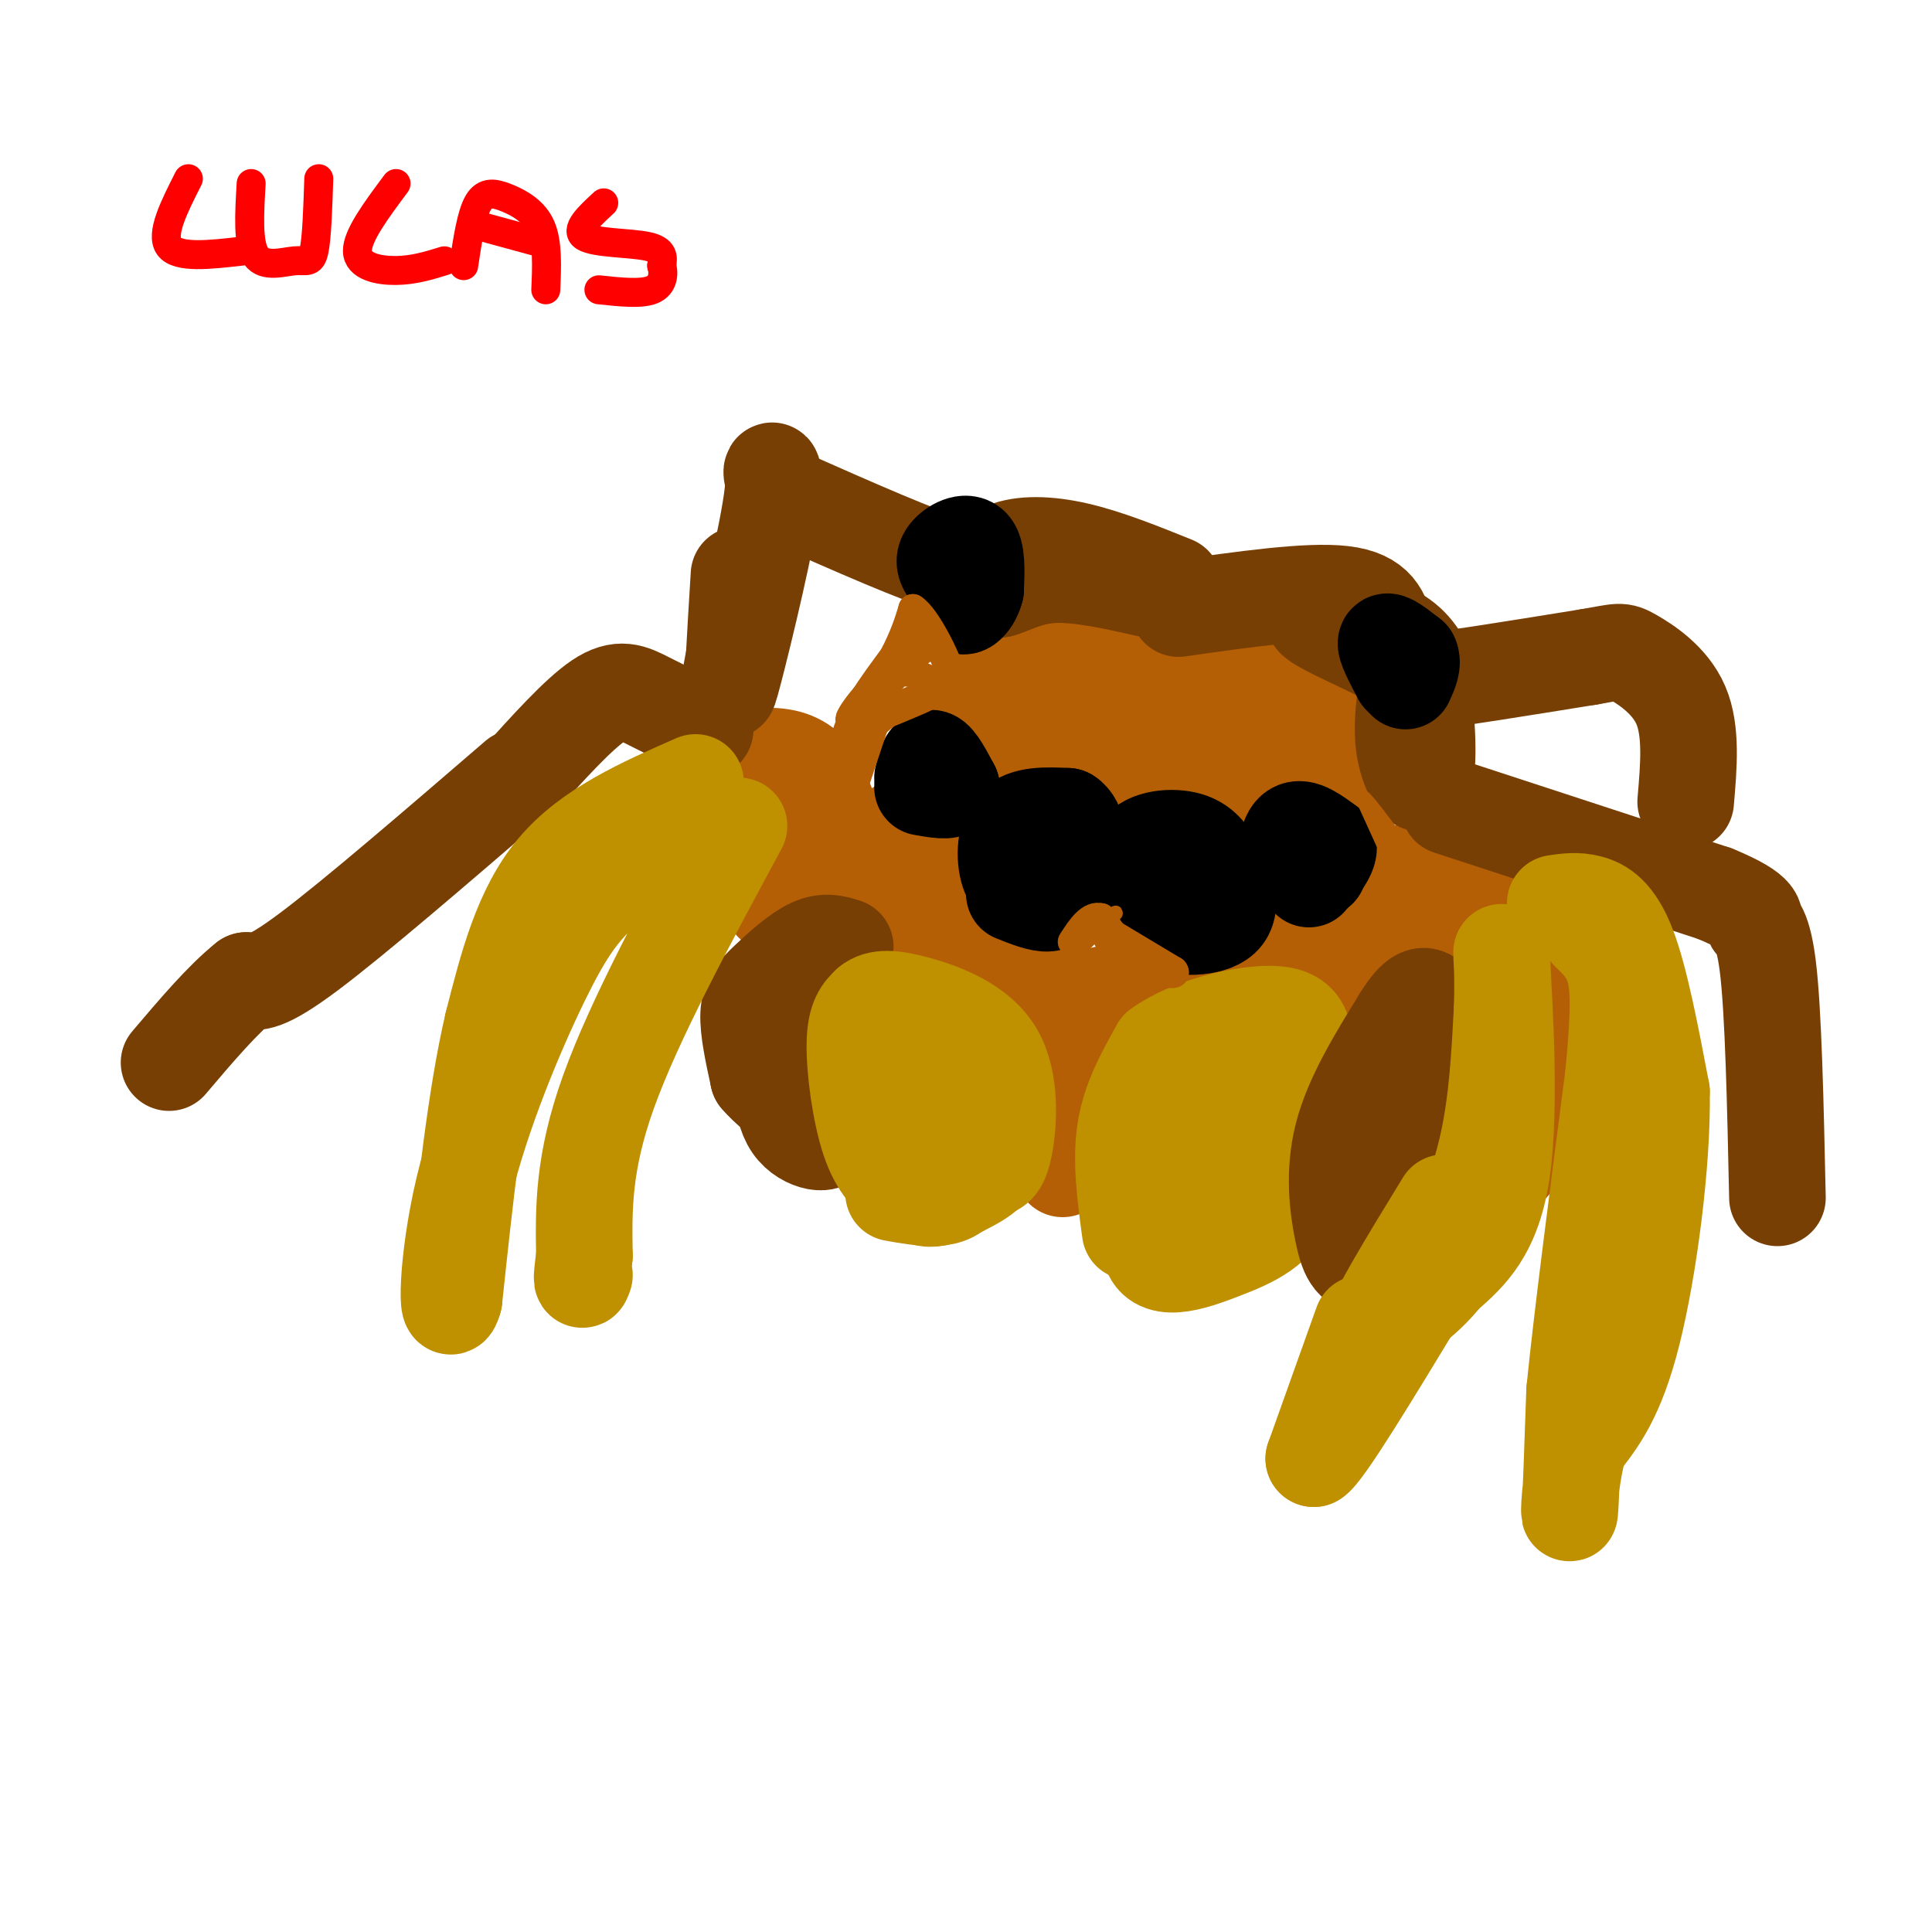 <svg viewBox='0 0 400 400' version='1.1' xmlns='http://www.w3.org/2000/svg' xmlns:xlink='http://www.w3.org/1999/xlink'><g fill='none' stroke='#b45f06' stroke-width='20' stroke-linecap='round' stroke-linejoin='round'><path d='M229,139c-1.583,-1.500 -3.167,-3.000 -7,-3c-3.833,0.000 -9.917,1.500 -16,3'/><path d='M206,139c-3.333,1.500 -3.667,3.750 -4,6'/><path d='M202,145c-0.222,2.222 1.222,4.778 3,6c1.778,1.222 3.889,1.111 6,1'/><path d='M211,152c3.833,2.000 10.417,6.500 17,11'/><path d='M228,163c4.156,1.089 6.044,-1.689 10,-2c3.956,-0.311 9.978,1.844 16,4'/><path d='M254,165c1.857,-0.083 -1.500,-2.292 2,-3c3.500,-0.708 13.857,0.083 18,-1c4.143,-1.083 2.071,-4.042 0,-7'/><path d='M274,154c0.444,-3.222 1.556,-7.778 -6,-10c-7.556,-2.222 -23.778,-2.111 -40,-2'/><path d='M228,142c-6.560,0.190 -2.958,1.667 -1,3c1.958,1.333 2.274,2.524 7,3c4.726,0.476 13.863,0.238 23,0'/><path d='M279,186c0.833,3.917 1.667,7.833 0,8c-1.667,0.167 -5.833,-3.417 -10,-7'/><path d='M269,187c-4.833,2.333 -11.917,11.667 -19,21'/><path d='M250,208c-7.440,2.000 -16.542,-3.500 -22,-2c-5.458,1.500 -7.274,10.000 -8,15c-0.726,5.000 -0.363,6.500 0,8'/><path d='M220,229c0.381,4.250 1.333,10.875 1,7c-0.333,-3.875 -1.952,-18.250 -4,-26c-2.048,-7.750 -4.524,-8.875 -7,-10'/><path d='M210,200c-6.022,-2.711 -17.578,-4.489 -21,-6c-3.422,-1.511 1.289,-2.756 6,-4'/><path d='M195,190c1.600,-3.022 2.600,-8.578 1,-12c-1.600,-3.422 -5.800,-4.711 -10,-6'/><path d='M186,172c-0.500,-1.167 3.250,-1.083 7,-1'/><path d='M222,217c0.000,0.000 -3.000,16.000 -3,16'/><path d='M219,233c-0.333,4.167 0.333,6.583 1,9'/><path d='M273,199c2.467,1.933 4.933,3.867 7,13c2.067,9.133 3.733,25.467 2,33c-1.733,7.533 -6.867,6.267 -12,5'/><path d='M270,250c0.869,-1.917 9.042,-9.208 12,-18c2.958,-8.792 0.702,-19.083 2,-26c1.298,-6.917 6.149,-10.458 11,-14'/><path d='M295,192c4.956,-1.022 11.844,3.422 14,13c2.156,9.578 -0.422,24.289 -3,39'/><path d='M306,244c2.595,3.798 10.583,-6.208 14,-14c3.417,-7.792 2.262,-13.369 1,-18c-1.262,-4.631 -2.631,-8.315 -4,-12'/><path d='M317,200c-3.067,-5.778 -8.733,-14.222 -13,-18c-4.267,-3.778 -7.133,-2.889 -10,-2'/><path d='M294,180c-1.833,-0.167 -1.417,0.417 -1,1'/><path d='M183,182c0.000,0.000 -23.000,5.000 -23,5'/><path d='M160,187c-1.089,-0.600 7.689,-4.600 11,-9c3.311,-4.400 1.156,-9.200 -1,-14'/><path d='M170,164c-1.172,-3.745 -3.603,-6.107 -7,-7c-3.397,-0.893 -7.761,-0.317 -8,0c-0.239,0.317 3.646,0.376 6,2c2.354,1.624 3.177,4.812 4,8'/><path d='M165,167c1.333,3.167 2.667,7.083 4,11'/></g>
<g fill='none' stroke='#783f04' stroke-width='20' stroke-linecap='round' stroke-linejoin='round'><path d='M244,126c13.417,-1.917 26.833,-3.833 34,-3c7.167,0.833 8.083,4.417 9,8'/><path d='M287,131c2.853,2.249 5.486,3.871 7,10c1.514,6.129 1.907,16.766 1,20c-0.907,3.234 -3.116,-0.933 -4,-5c-0.884,-4.067 -0.442,-8.033 0,-12'/><path d='M291,144c0.772,-2.890 2.702,-4.115 -2,-7c-4.702,-2.885 -16.035,-7.431 -17,-9c-0.965,-1.569 8.439,-0.163 14,2c5.561,2.163 7.281,5.081 9,8'/><path d='M295,138c0.156,2.133 -3.956,3.467 1,3c4.956,-0.467 18.978,-2.733 33,-5'/><path d='M329,136c6.560,-1.131 6.458,-1.458 9,0c2.542,1.458 7.726,4.702 10,10c2.274,5.298 1.637,12.649 1,20'/><path d='M300,167c0.000,0.000 55.000,18.000 55,18'/><path d='M355,185c10.167,4.179 8.083,5.625 8,6c-0.083,0.375 1.833,-0.321 3,9c1.167,9.321 1.583,28.661 2,48'/><path d='M243,121c-6.929,-2.792 -13.857,-5.583 -20,-7c-6.143,-1.417 -11.500,-1.458 -15,0c-3.500,1.458 -5.143,4.417 -5,6c0.143,1.583 2.071,1.792 4,2'/><path d='M207,122c2.178,-0.489 5.622,-2.711 11,-3c5.378,-0.289 12.689,1.356 20,3'/><path d='M202,114c0.750,2.417 1.500,4.833 -5,3c-6.500,-1.833 -20.250,-7.917 -34,-14'/><path d='M163,103c-5.464,-4.631 -2.125,-9.208 -3,-1c-0.875,8.208 -5.964,29.202 -8,37c-2.036,7.798 -1.018,2.399 0,-3'/><path d='M152,136c0.167,-3.333 0.583,-10.167 1,-17'/><path d='M146,151c-4.333,-2.156 -8.667,-4.311 -12,-6c-3.333,-1.689 -5.667,-2.911 -10,0c-4.333,2.911 -10.667,9.956 -17,17'/><path d='M107,161c-16.833,14.500 -33.667,29.000 -43,36c-9.333,7.000 -11.167,6.500 -13,6'/><path d='M51,203c-4.833,3.833 -10.417,10.417 -16,17'/><path d='M175,196c-2.071,-0.661 -4.143,-1.321 -7,0c-2.857,1.321 -6.500,4.625 -9,7c-2.500,2.375 -3.857,3.821 -4,7c-0.143,3.179 0.929,8.089 2,13'/><path d='M157,223c3.869,4.619 12.542,9.667 14,12c1.458,2.333 -4.298,1.952 -7,-2c-2.702,-3.952 -2.351,-11.476 -2,-19'/><path d='M162,214c-0.533,-4.956 -0.867,-7.844 1,-10c1.867,-2.156 5.933,-3.578 10,-5'/></g>
<g fill='none' stroke='#bf9000' stroke-width='20' stroke-linecap='round' stroke-linejoin='round'><path d='M187,246c-2.556,-2.178 -5.111,-4.356 -7,-10c-1.889,-5.644 -3.111,-14.756 -3,-20c0.111,-5.244 1.556,-6.622 3,-8'/><path d='M180,208c1.801,-1.557 4.802,-1.448 10,0c5.198,1.448 12.592,4.236 16,10c3.408,5.764 2.831,14.504 2,19c-0.831,4.496 -1.915,4.748 -3,5'/><path d='M205,242c-1.182,1.366 -2.637,2.280 -6,4c-3.363,1.720 -8.633,4.244 -10,-1c-1.367,-5.244 1.171,-18.258 3,-24c1.829,-5.742 2.951,-4.212 4,1c1.049,5.212 2.024,14.106 3,23'/><path d='M199,245c-1.833,4.167 -7.917,3.083 -14,2'/><path d='M234,255c-1.000,-7.333 -2.000,-14.667 -1,-21c1.000,-6.333 4.000,-11.667 7,-17'/><path d='M240,217c6.119,-4.548 17.917,-7.417 24,-7c6.083,0.417 6.452,4.119 6,11c-0.452,6.881 -1.726,16.940 -3,27'/><path d='M267,248c-2.614,6.298 -7.649,8.544 -14,11c-6.351,2.456 -14.018,5.123 -15,-1c-0.982,-6.123 4.719,-21.035 9,-28c4.281,-6.965 7.140,-5.982 10,-5'/><path d='M257,225c2.054,-1.281 2.190,-1.982 3,0c0.810,1.982 2.295,6.649 1,12c-1.295,5.351 -5.370,11.386 -8,14c-2.630,2.614 -3.815,1.807 -5,1'/></g>
<g fill='none' stroke='#783f04' stroke-width='20' stroke-linecap='round' stroke-linejoin='round'><path d='M295,208c1.583,14.917 3.167,29.833 3,38c-0.167,8.167 -2.083,9.583 -4,11'/><path d='M294,257c-2.845,3.016 -7.959,5.056 -11,5c-3.041,-0.056 -4.011,-2.207 -5,-7c-0.989,-4.793 -1.997,-12.226 0,-20c1.997,-7.774 6.998,-15.887 12,-24'/><path d='M290,211c3.177,-5.158 5.120,-6.053 7,-3c1.880,3.053 3.699,10.053 5,16c1.301,5.947 2.086,10.842 0,16c-2.086,5.158 -7.043,10.579 -12,16'/><path d='M290,256c-3.107,2.524 -4.875,0.833 -6,0c-1.125,-0.833 -1.607,-0.810 -1,-5c0.607,-4.190 2.304,-12.595 4,-21'/></g>
<g fill='none' stroke='#bf9000' stroke-width='20' stroke-linecap='round' stroke-linejoin='round'><path d='M322,187c2.222,-0.333 4.444,-0.667 7,0c2.556,0.667 5.444,2.333 8,9c2.556,6.667 4.778,18.333 7,30'/><path d='M344,226c0.244,14.756 -2.644,36.644 -6,50c-3.356,13.356 -7.178,18.178 -11,23'/><path d='M327,299c-2.200,7.800 -2.200,15.800 -2,14c0.200,-1.800 0.600,-13.400 1,-25'/><path d='M326,288c1.500,-15.000 4.750,-40.000 8,-65'/><path d='M334,223c1.467,-14.911 1.133,-19.689 0,-23c-1.133,-3.311 -3.067,-5.156 -5,-7'/><path d='M282,274c0.000,0.000 -10.000,28.000 -10,28'/><path d='M272,302c2.000,-1.000 12.000,-17.500 22,-34'/><path d='M294,268c4.667,-7.167 5.333,-8.083 6,-9'/><path d='M300,259c2.578,-5.044 6.022,-13.156 8,-22c1.978,-8.844 2.489,-18.422 3,-28'/><path d='M311,209c0.321,-8.607 -0.375,-16.125 0,-9c0.375,7.125 1.821,28.893 0,42c-1.821,13.107 -6.911,17.554 -12,22'/><path d='M299,264c-4.500,5.667 -9.750,8.833 -15,12'/><path d='M284,276c0.000,-2.500 7.500,-14.750 15,-27'/><path d='M144,162c-11.000,4.833 -22.000,9.667 -29,18c-7.000,8.333 -10.000,20.167 -13,32'/><path d='M102,212c-3.500,14.833 -5.750,35.917 -8,57'/><path d='M94,269c-1.619,5.988 -1.667,-7.542 2,-23c3.667,-15.458 11.048,-32.845 16,-43c4.952,-10.155 7.476,-13.077 10,-16'/><path d='M122,187c4.044,-4.133 9.156,-6.467 12,-9c2.844,-2.533 3.422,-5.267 4,-8'/><path d='M153,171c-10.833,20.083 -21.667,40.167 -27,55c-5.333,14.833 -5.167,24.417 -5,34'/><path d='M121,260c-0.833,6.333 -0.417,5.167 0,4'/></g>
<g fill='none' stroke='#000000' stroke-width='20' stroke-linecap='round' stroke-linejoin='round'><path d='M191,161c0.500,-2.167 1.000,-4.333 2,-4c1.000,0.333 2.500,3.167 4,6'/><path d='M197,163c-0.333,1.000 -3.167,0.500 -6,0'/><path d='M214,184c-1.978,-0.200 -3.956,-0.400 -5,-3c-1.044,-2.600 -1.156,-7.600 1,-10c2.156,-2.400 6.578,-2.200 11,-2'/><path d='M221,169c2.311,1.419 2.589,5.968 2,9c-0.589,3.032 -2.043,4.547 -3,6c-0.957,1.453 -1.416,2.844 -3,3c-1.584,0.156 -4.292,-0.922 -7,-2'/><path d='M239,187c-2.244,-4.289 -4.489,-8.578 -3,-11c1.489,-2.422 6.711,-2.978 10,-2c3.289,0.978 4.644,3.489 6,6'/><path d='M252,180c1.845,3.060 3.458,7.708 1,10c-2.458,2.292 -8.988,2.226 -12,1c-3.012,-1.226 -2.506,-3.613 -2,-6'/><path d='M273,180c-2.489,0.422 -4.978,0.844 -6,-1c-1.022,-1.844 -0.578,-5.956 1,-7c1.578,-1.044 4.289,0.978 7,3'/><path d='M275,175c0.500,1.667 -1.750,4.333 -4,7'/><path d='M290,140c-1.667,-3.167 -3.333,-6.333 -3,-7c0.333,-0.667 2.667,1.167 5,3'/><path d='M292,136c0.667,1.333 -0.167,3.167 -1,5'/><path d='M197,119c-0.956,-1.267 -1.911,-2.533 -1,-4c0.911,-1.467 3.689,-3.133 5,-2c1.311,1.133 1.156,5.067 1,9'/><path d='M202,122c-0.600,2.556 -2.600,4.444 -3,3c-0.400,-1.444 0.800,-6.222 2,-11'/></g>
<g fill='none' stroke='#b45f06' stroke-width='3' stroke-linecap='round' stroke-linejoin='round'><path d='M222,198c0.000,0.000 6.000,-6.000 6,-6'/><path d='M228,192c1.733,-1.689 3.067,-2.911 3,-3c-0.067,-0.089 -1.533,0.956 -3,2'/><path d='M228,191c-0.167,1.000 0.917,2.500 2,4'/><path d='M230,195c-0.444,0.000 -2.556,-2.000 -2,-2c0.556,0.000 3.778,2.000 7,4'/><path d='M235,197c1.333,1.000 1.167,1.500 1,2'/><path d='M231,194c-1.500,0.333 -3.000,0.667 -3,1c0.000,0.333 1.500,0.667 3,1'/><path d='M287,176c0.000,0.000 -5.000,-11.000 -5,-11'/><path d='M282,165c0.500,-0.167 4.250,4.917 8,10'/><path d='M290,175c1.333,1.667 0.667,0.833 0,0'/></g>
<g fill='none' stroke='#b45f06' stroke-width='6' stroke-linecap='round' stroke-linejoin='round'><path d='M176,165c0.000,0.000 5.000,-15.000 5,-15'/><path d='M181,150c3.622,-3.844 10.178,-5.956 11,-6c0.822,-0.044 -4.089,1.978 -9,4'/><path d='M183,148c-2.467,1.333 -4.133,2.667 -5,5c-0.867,2.333 -0.933,5.667 -1,9'/><path d='M177,162c-1.044,0.156 -3.156,-3.956 -2,-9c1.156,-5.044 5.578,-11.022 10,-17'/><path d='M185,136c2.333,-4.500 3.167,-7.250 4,-10'/><path d='M189,126c2.578,1.511 7.022,10.289 8,14c0.978,3.711 -1.511,2.356 -4,1'/><path d='M193,141c-2.036,-0.750 -5.125,-3.125 -9,-1c-3.875,2.125 -8.536,8.750 -8,9c0.536,0.250 6.268,-5.875 12,-12'/><path d='M188,137c2.667,-2.500 3.333,-2.750 4,-3'/><path d='M228,192c0.000,0.000 15.000,9.000 15,9'/><path d='M243,201c1.133,1.356 -3.533,0.244 -7,-2c-3.467,-2.244 -5.733,-5.622 -8,-9'/><path d='M228,190c-2.333,-0.667 -4.167,2.167 -6,5'/></g>
<g fill='none' stroke='#ff0000' stroke-width='6' stroke-linecap='round' stroke-linejoin='round'><path d='M39,37c-2.917,5.750 -5.833,11.500 -4,14c1.833,2.500 8.417,1.750 15,1'/><path d='M52,38c-0.369,6.256 -0.738,12.512 1,15c1.738,2.488 5.583,1.208 8,1c2.417,-0.208 3.405,0.655 4,-2c0.595,-2.655 0.798,-8.827 1,-15'/><path d='M82,38c-4.044,5.422 -8.089,10.844 -8,14c0.089,3.156 4.311,4.044 8,4c3.689,-0.044 6.844,-1.022 10,-2'/><path d='M96,55c0.792,-5.280 1.583,-10.560 3,-13c1.417,-2.440 3.458,-2.042 6,-1c2.542,1.042 5.583,2.726 7,6c1.417,3.274 1.208,8.137 1,13'/><path d='M100,47c0.000,0.000 11.000,3.000 11,3'/><path d='M125,42c-3.067,2.822 -6.133,5.644 -4,7c2.133,1.356 9.467,1.244 13,2c3.533,0.756 3.267,2.378 3,4'/><path d='M137,55c0.511,1.733 0.289,4.067 -2,5c-2.289,0.933 -6.644,0.467 -11,0'/></g>
</svg>